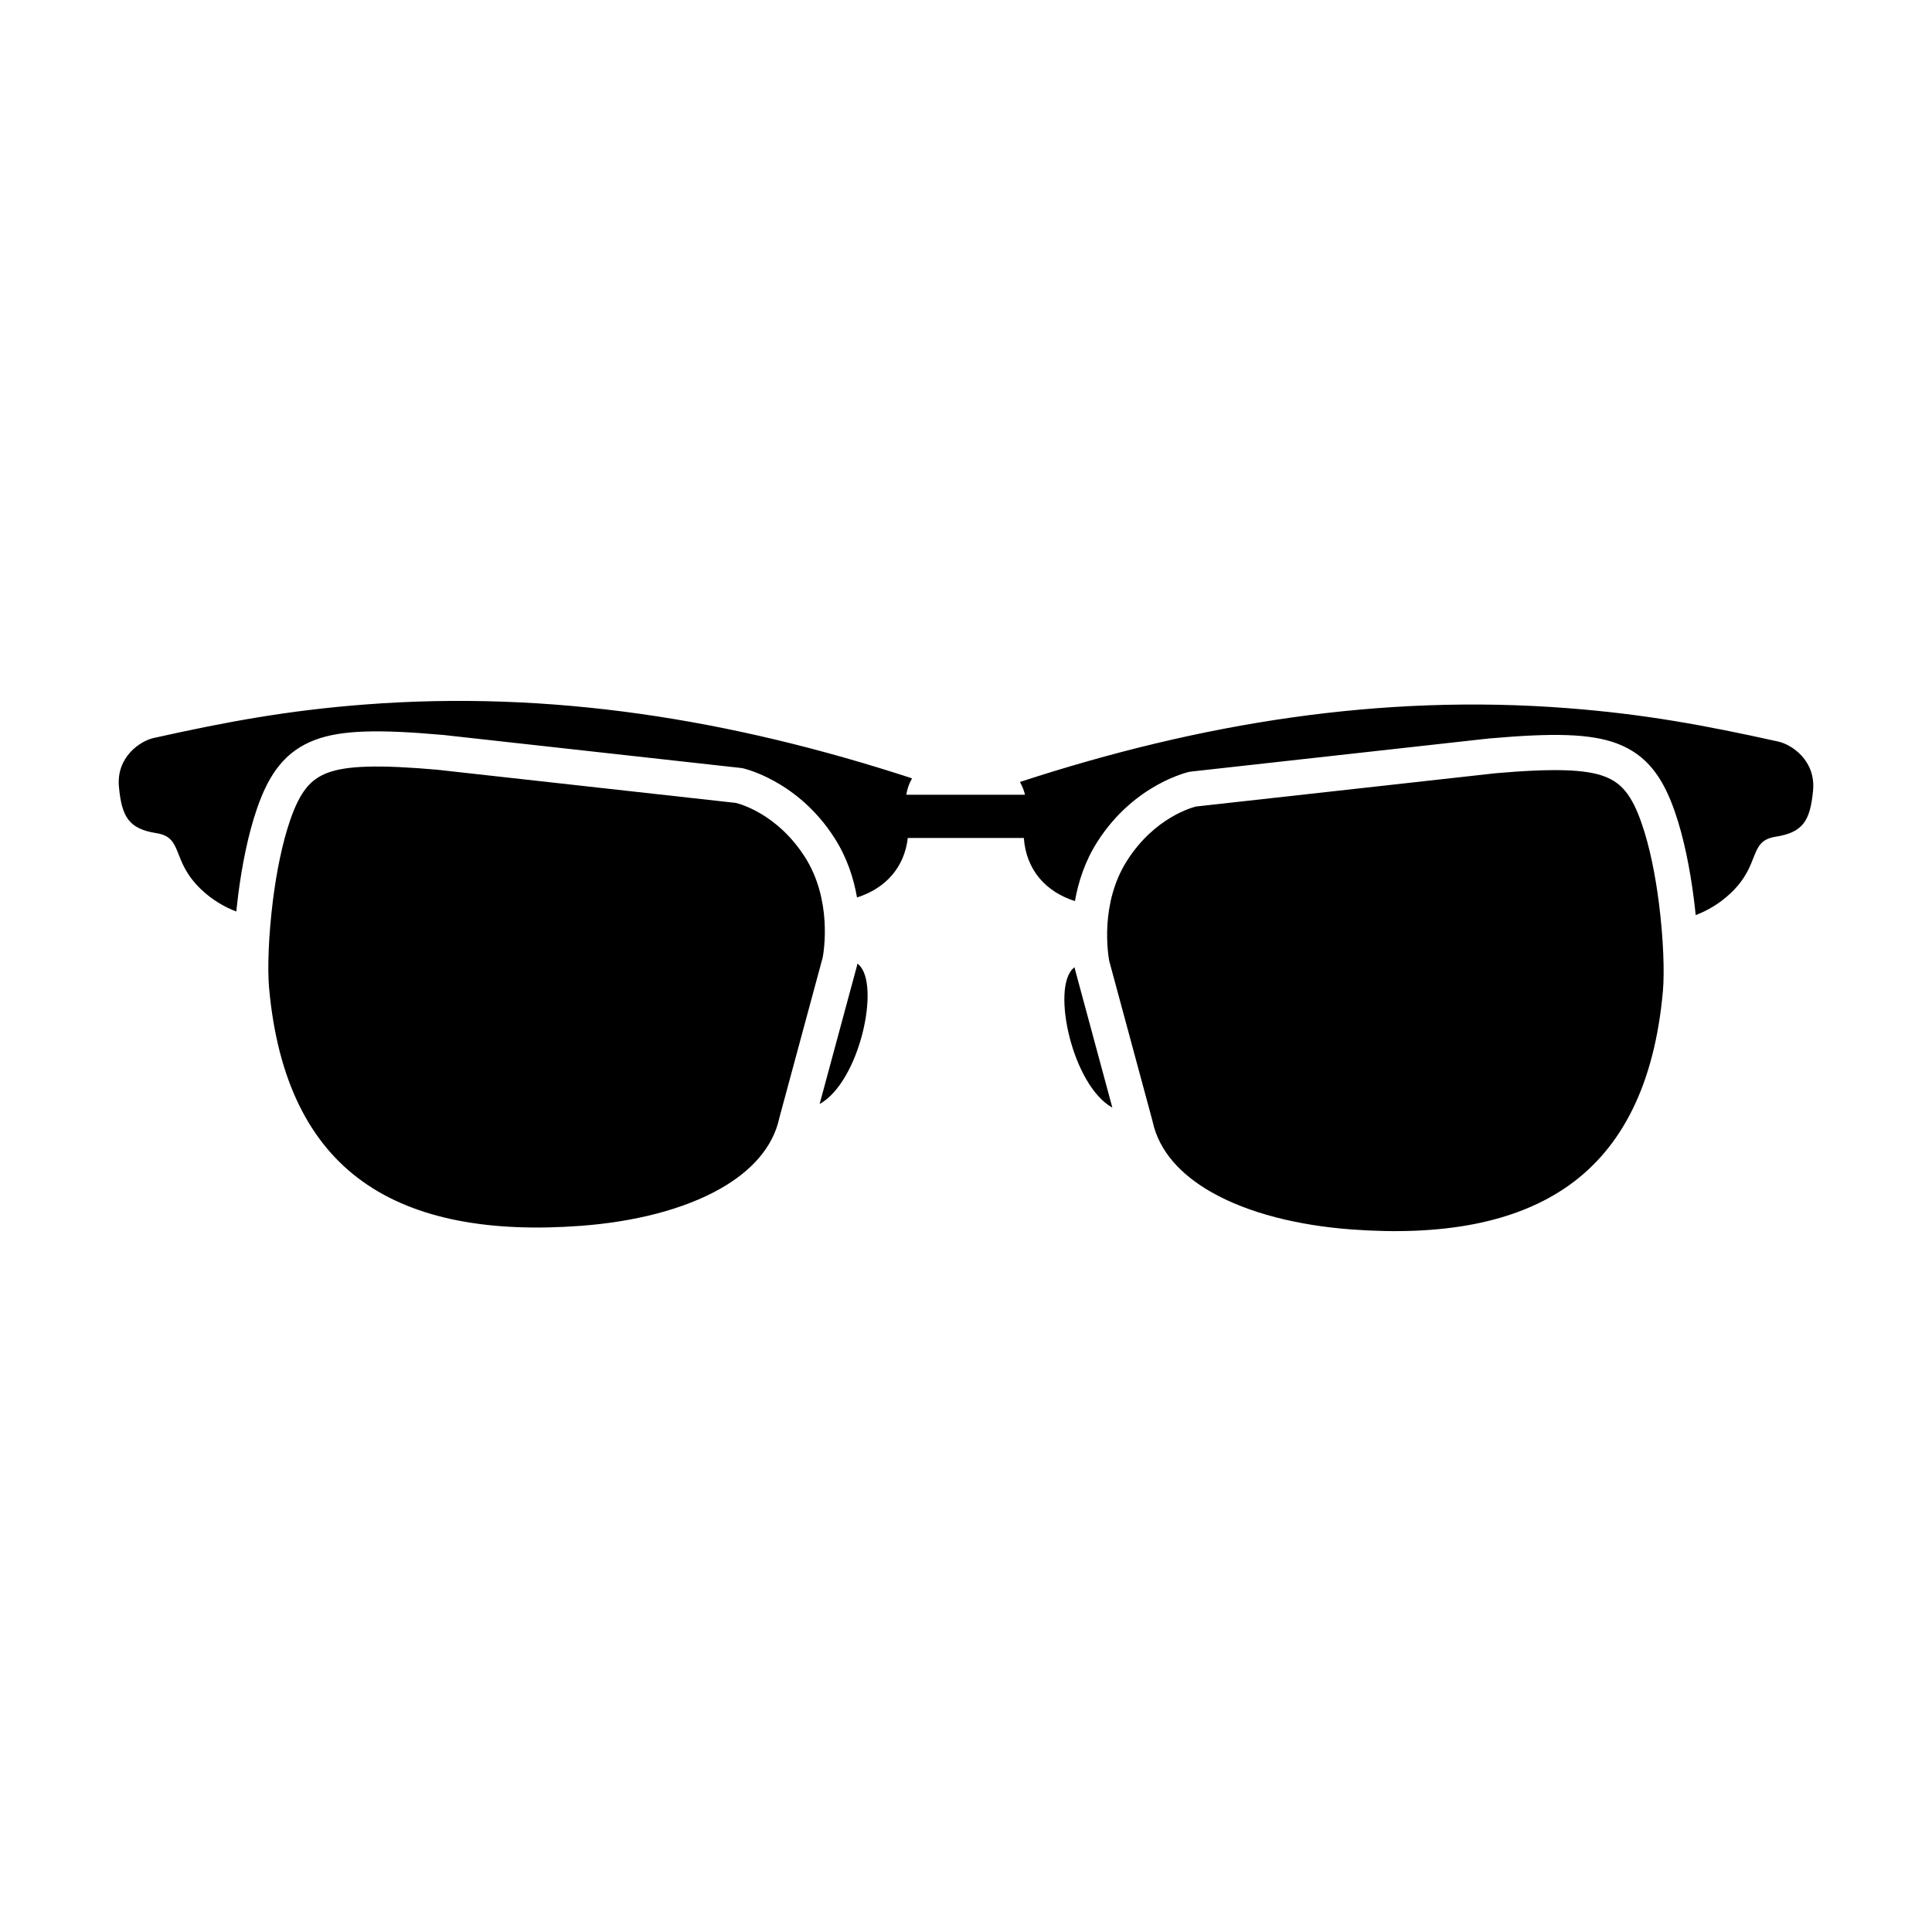 <?xml version="1.0" encoding="UTF-8"?>
<!-- Uploaded to: SVG Repo, www.svgrepo.com, Generator: SVG Repo Mixer Tools -->
<svg fill="#000000" width="800px" height="800px" version="1.1" viewBox="144 144 512 512" xmlns="http://www.w3.org/2000/svg">
 <g fill-rule="evenodd">
  <path d="m240.71 330.7c49.238-3.777 96.922 3.856 144.99 19.57-0.848 1.52-1.32 2.934-1.512 4.352h31.441c-0.25-1.102-0.676-2.219-1.336-3.394 48.066-15.711 95.746-23.348 144.99-19.57 20.25 1.559 36.246 4.481 56.023 8.875 3.438 0.766 9.934 4.961 9.172 12.984-0.766 8.02-2.672 11.082-9.934 12.227-7.262 1.148-3.82 7.262-11.848 14.902-3.09 2.941-6.41 4.754-9.32 5.863-0.141-1.391-0.297-2.801-0.48-4.219-1.008-7.93-2.641-16.246-5.035-23.148-1.625-4.684-3.465-8.375-5.836-11.297-2.547-3.141-5.609-5.336-9.504-6.812-3.5-1.324-7.824-2.047-13.48-2.227-5.227-0.164-11.703 0.137-19.879 0.855-0.137 0.004-0.27 0.012-0.406 0.023l-78.852 8.762c-0.219 0.016-0.434 0.039-0.652 0.082-0.043 0.008-14.559 3.086-24.418 18.516-3.324 5.199-5.086 10.723-5.965 15.75-7.68-2.438-12.934-8.219-13.543-16.727h-30.754c-0.918 7.981-6.062 13.422-13.453 15.77-0.879-5.031-2.637-10.547-5.961-15.75-9.859-15.434-24.379-18.508-24.418-18.516l-0.004 0.008c-0.129-0.023-0.262-0.051-0.398-0.062l-79.102-8.773-0.004 0.012-0.109-0.012c-8.312-0.734-14.883-1.047-20.172-0.883-5.652 0.176-9.977 0.898-13.477 2.227-3.902 1.477-6.961 3.668-9.504 6.812-2.371 2.922-4.211 6.613-5.836 11.297-2.394 6.902-4.031 15.219-5.035 23.148-0.18 1.418-0.336 2.828-0.48 4.215-2.91-1.113-6.231-2.922-9.32-5.863-8.023-7.641-4.586-13.754-11.844-14.902-7.262-1.145-9.168-4.207-9.934-12.227-0.766-8.023 5.734-12.223 9.172-12.984 19.773-4.402 35.766-7.324 56.02-8.883z"/>
  <path d="m339 356.78-78.789-8.754 0.004-0.012c-7.871-0.691-14.051-0.992-18.969-0.836-4.57 0.141-7.934 0.676-10.48 1.641-2.297 0.871-4.09 2.148-5.559 3.961-1.648 2.035-3 4.801-4.266 8.445-2.164 6.242-3.664 13.906-4.602 21.285-1.199 9.461-1.465 18.332-1.043 23.145 2.207 24.82 10.895 41.508 24.809 51.457 14.086 10.07 33.785 13.527 57.758 11.75 14.238-1.055 27.332-4.34 37.043-9.855 8.215-4.664 13.93-10.918 15.621-18.715l0.012-0.051 0.059-0.238 11.43-42.281c0.324-1.754 2.519-15.266-4.731-26.617-7.32-11.453-17.262-14.078-18.297-14.324zm200.78-7.801-78.789 8.754c-1.035 0.246-10.977 2.871-18.301 14.328-7.25 11.348-5.055 24.859-4.727 26.617l11.43 42.281h-0.004l0.059 0.238c1.676 7.82 7.398 14.086 15.629 18.762 9.715 5.512 22.809 8.793 37.047 9.855 23.969 1.777 43.668-1.68 57.758-11.75 13.914-9.949 22.605-26.637 24.809-51.457 0.426-4.812 0.156-13.684-1.043-23.145-0.934-7.379-2.43-15.043-4.602-21.285-1.262-3.644-2.613-6.414-4.262-8.445-1.469-1.812-3.258-3.09-5.559-3.961-2.543-0.965-5.902-1.496-10.477-1.641-4.875-0.152-10.988 0.137-18.758 0.816z"/>
  <path d="m371.58 399.66c5.809 5.269 0.254 30.992-10.375 36.922l9.891-36.59h-0.004l0.074-0.332 0.055-0.285c0.129 0.094 0.25 0.188 0.359 0.285zm67.207 37.879c-10.629-5.93-16.188-31.652-10.375-36.922 0.113-0.102 0.23-0.191 0.359-0.277l0.035 0.18c0.023 0.141 0.059 0.289 0.094 0.434z"/>
 </g>
</svg>